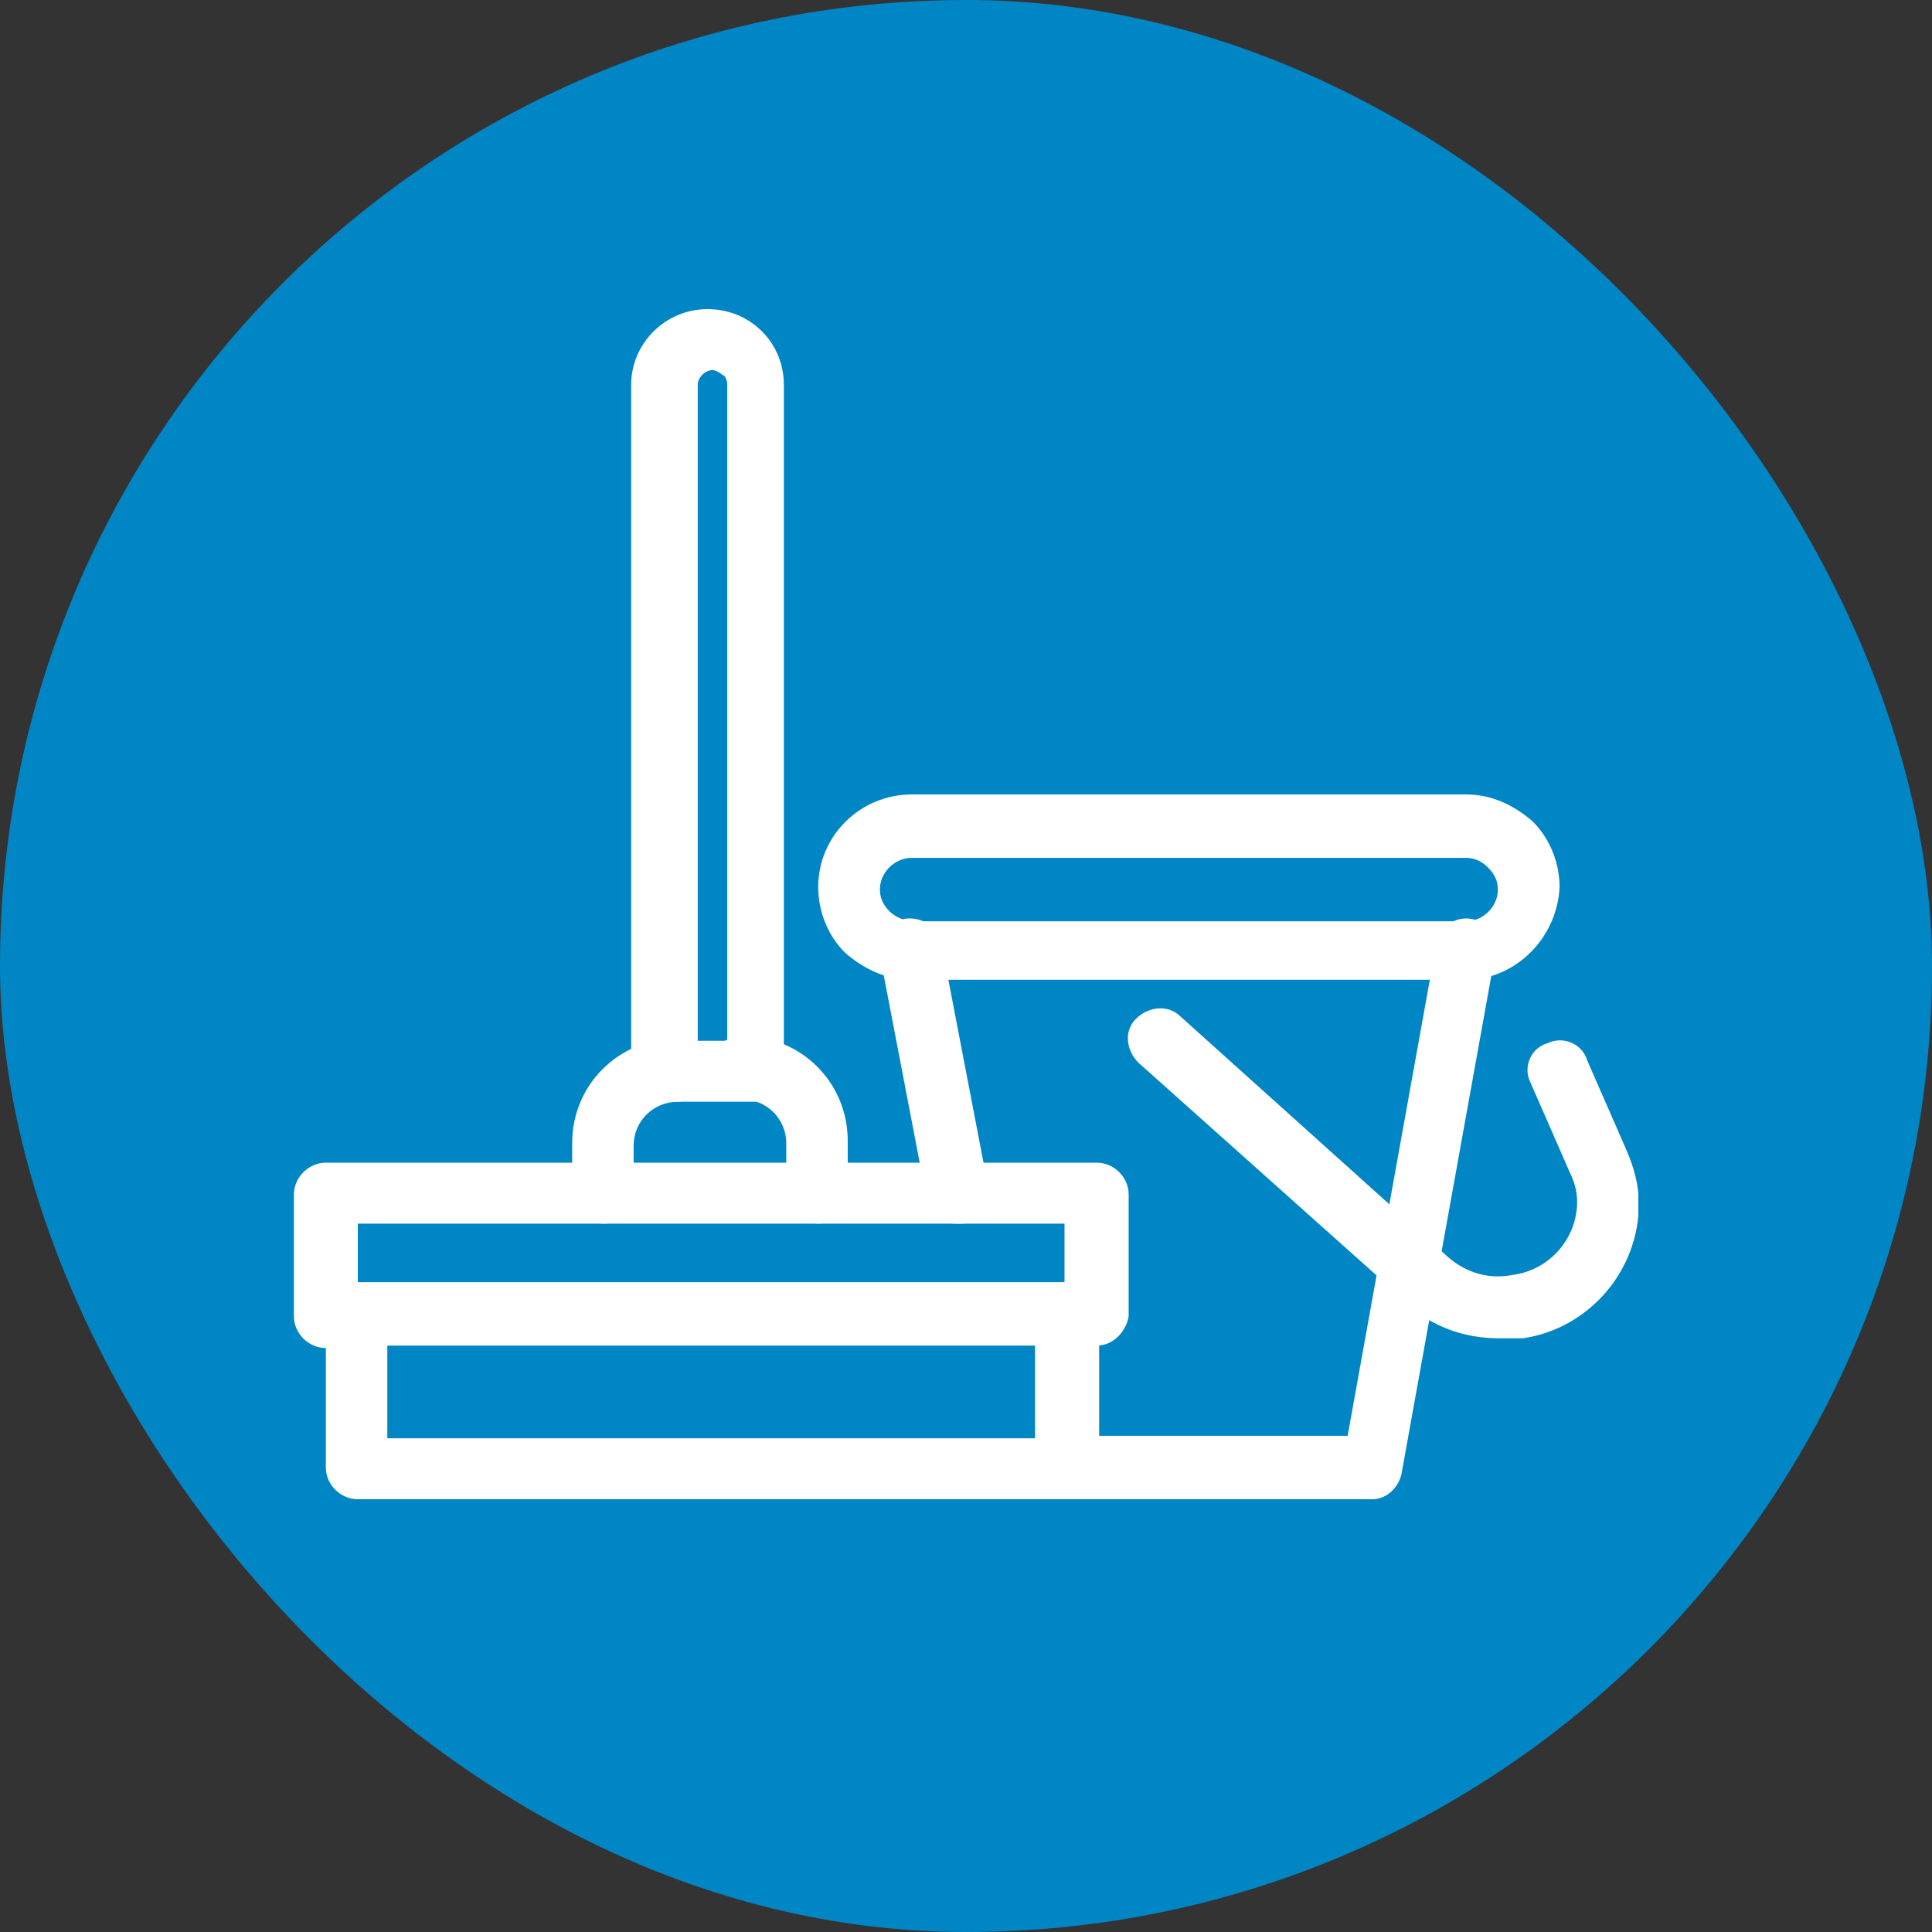 <svg width="125" height="125" viewBox="0 0 125 125" fill="none" xmlns="http://www.w3.org/2000/svg">
<rect x="0" y="0" width="125" height="125" fill="#333333" stroke="none"/>
<rect width="125" height="125" rx="62.5" fill="#0086C5"/>
<g clip-path="url(#clip0_380_954)">
<path d="M52.938 79.17C51.818 79.17 50.871 78.223 50.871 77.119V73.963C50.871 72.385 49.593 71.123 47.999 71.123C46.879 71.123 45.933 70.176 45.933 69.072C45.933 67.967 46.895 67.02 47.999 67.02C51.818 67.02 54.847 70.019 54.847 73.805V76.961C55.005 78.223 54.058 79.17 52.938 79.17Z" fill="white"/>
<path d="M39.086 79.17C37.965 79.17 37.019 78.223 37.019 77.119V73.963C37.019 70.176 40.048 67.178 43.866 67.178C44.986 67.178 45.933 68.125 45.933 69.23C45.933 70.334 44.971 71.281 43.866 71.281C42.273 71.281 40.995 72.543 40.995 74.121V77.277C40.995 78.223 40.206 79.17 39.086 79.17Z" fill="white"/>
<path d="M48.963 71.281H42.904C41.784 71.281 40.837 70.334 40.837 69.23V24.891C40.837 22.209 43.062 20 45.775 20C47.053 20 48.331 20.473 49.278 21.42C50.241 22.367 50.714 23.629 50.714 24.891V69.23C51.029 70.334 50.083 71.281 48.963 71.281ZM44.986 67.336H47.053V24.891C47.053 24.576 46.896 24.26 46.738 24.26C46.58 24.102 46.265 23.945 46.107 23.945C45.633 23.945 45.144 24.418 45.144 24.891V67.336H44.986Z" fill="white"/>
<path d="M88.786 97H68.874C67.754 97 66.808 96.053 66.808 94.949C66.808 93.844 67.77 92.897 68.874 92.897H87.193L92.936 61.025C93.094 59.92 94.214 59.289 95.161 59.447C96.281 59.605 96.912 60.709 96.754 61.656L90.695 95.264C90.538 96.211 89.733 97 88.786 97Z" fill="white"/>
<path d="M61.869 79.17C60.906 79.17 60.117 78.539 59.96 77.592L56.93 61.813C56.772 60.709 57.404 59.762 58.524 59.447C59.644 59.289 60.591 59.92 60.906 61.025L63.936 76.803C64.093 77.908 63.462 78.855 62.342 79.17H61.869Z" fill="white"/>
<path d="M70.941 87.059H68.874C67.754 87.059 66.807 86.113 66.807 85.008C66.807 83.904 67.77 82.957 68.874 82.957V79.17H23.149V83.115C24.27 83.115 25.216 84.061 25.216 85.166C25.216 86.27 24.254 87.217 23.149 87.217H21.082C19.962 87.217 19.016 86.27 19.016 85.166V77.277C19.016 76.172 19.978 75.225 21.082 75.225H70.957C72.077 75.225 73.024 76.172 73.024 77.277V85.166C72.866 86.113 72.061 87.059 70.957 87.059H70.941Z" fill="white"/>
<path d="M68.875 97H23.15C22.03 97 21.083 96.053 21.083 94.949V85.008C21.083 83.904 22.046 82.957 23.15 82.957H69.048C70.168 82.957 71.115 83.904 71.115 85.008V94.949C70.957 96.053 69.995 97 68.89 97H68.875ZM25.059 93.055H66.966V87.059H25.059V93.055Z" fill="white"/>
<path d="M94.845 63.391H58.997C57.404 63.391 55.968 62.76 54.69 61.656C53.57 60.551 52.938 58.973 52.938 57.395C52.938 54.082 55.652 51.4 58.997 51.4H94.845C96.439 51.4 97.874 52.031 99.152 53.135C100.273 54.24 100.904 55.818 100.904 57.395C100.746 60.709 98.032 63.391 94.845 63.391ZM58.997 55.502C57.877 55.502 56.93 56.449 56.93 57.553C56.93 58.027 57.088 58.5 57.561 58.973C57.877 59.289 58.524 59.605 58.997 59.605H94.845C95.965 59.605 96.912 58.658 96.912 57.553C96.912 57.08 96.754 56.607 96.281 56.133C95.807 55.66 95.318 55.502 94.845 55.502H58.997Z" fill="white"/>
<path d="M96.928 86.586C94.703 86.586 92.621 85.797 91.027 84.377L89.907 83.272L73.656 68.756C72.867 67.967 72.693 66.705 73.498 65.916C74.287 65.127 75.565 64.969 76.369 65.758L93.741 81.379C94.861 82.326 96.297 82.799 97.891 82.484C100.273 82.168 102.04 80.117 102.04 77.75C102.04 77.119 101.882 76.488 101.567 75.857L99.011 70.018C98.537 69.072 99.011 67.809 100.131 67.494C101.094 67.02 102.356 67.494 102.687 68.598L105.243 74.436C105.716 75.541 106.032 76.645 106.032 77.908C106.032 82.168 102.845 85.955 98.537 86.586H96.944H96.928Z" fill="white"/>
</g>
<defs>
<clipPath id="clip0_380_954">
<rect width="87" height="77" fill="white" transform="translate(19 20)"/>
</clipPath>
</defs>
</svg>
